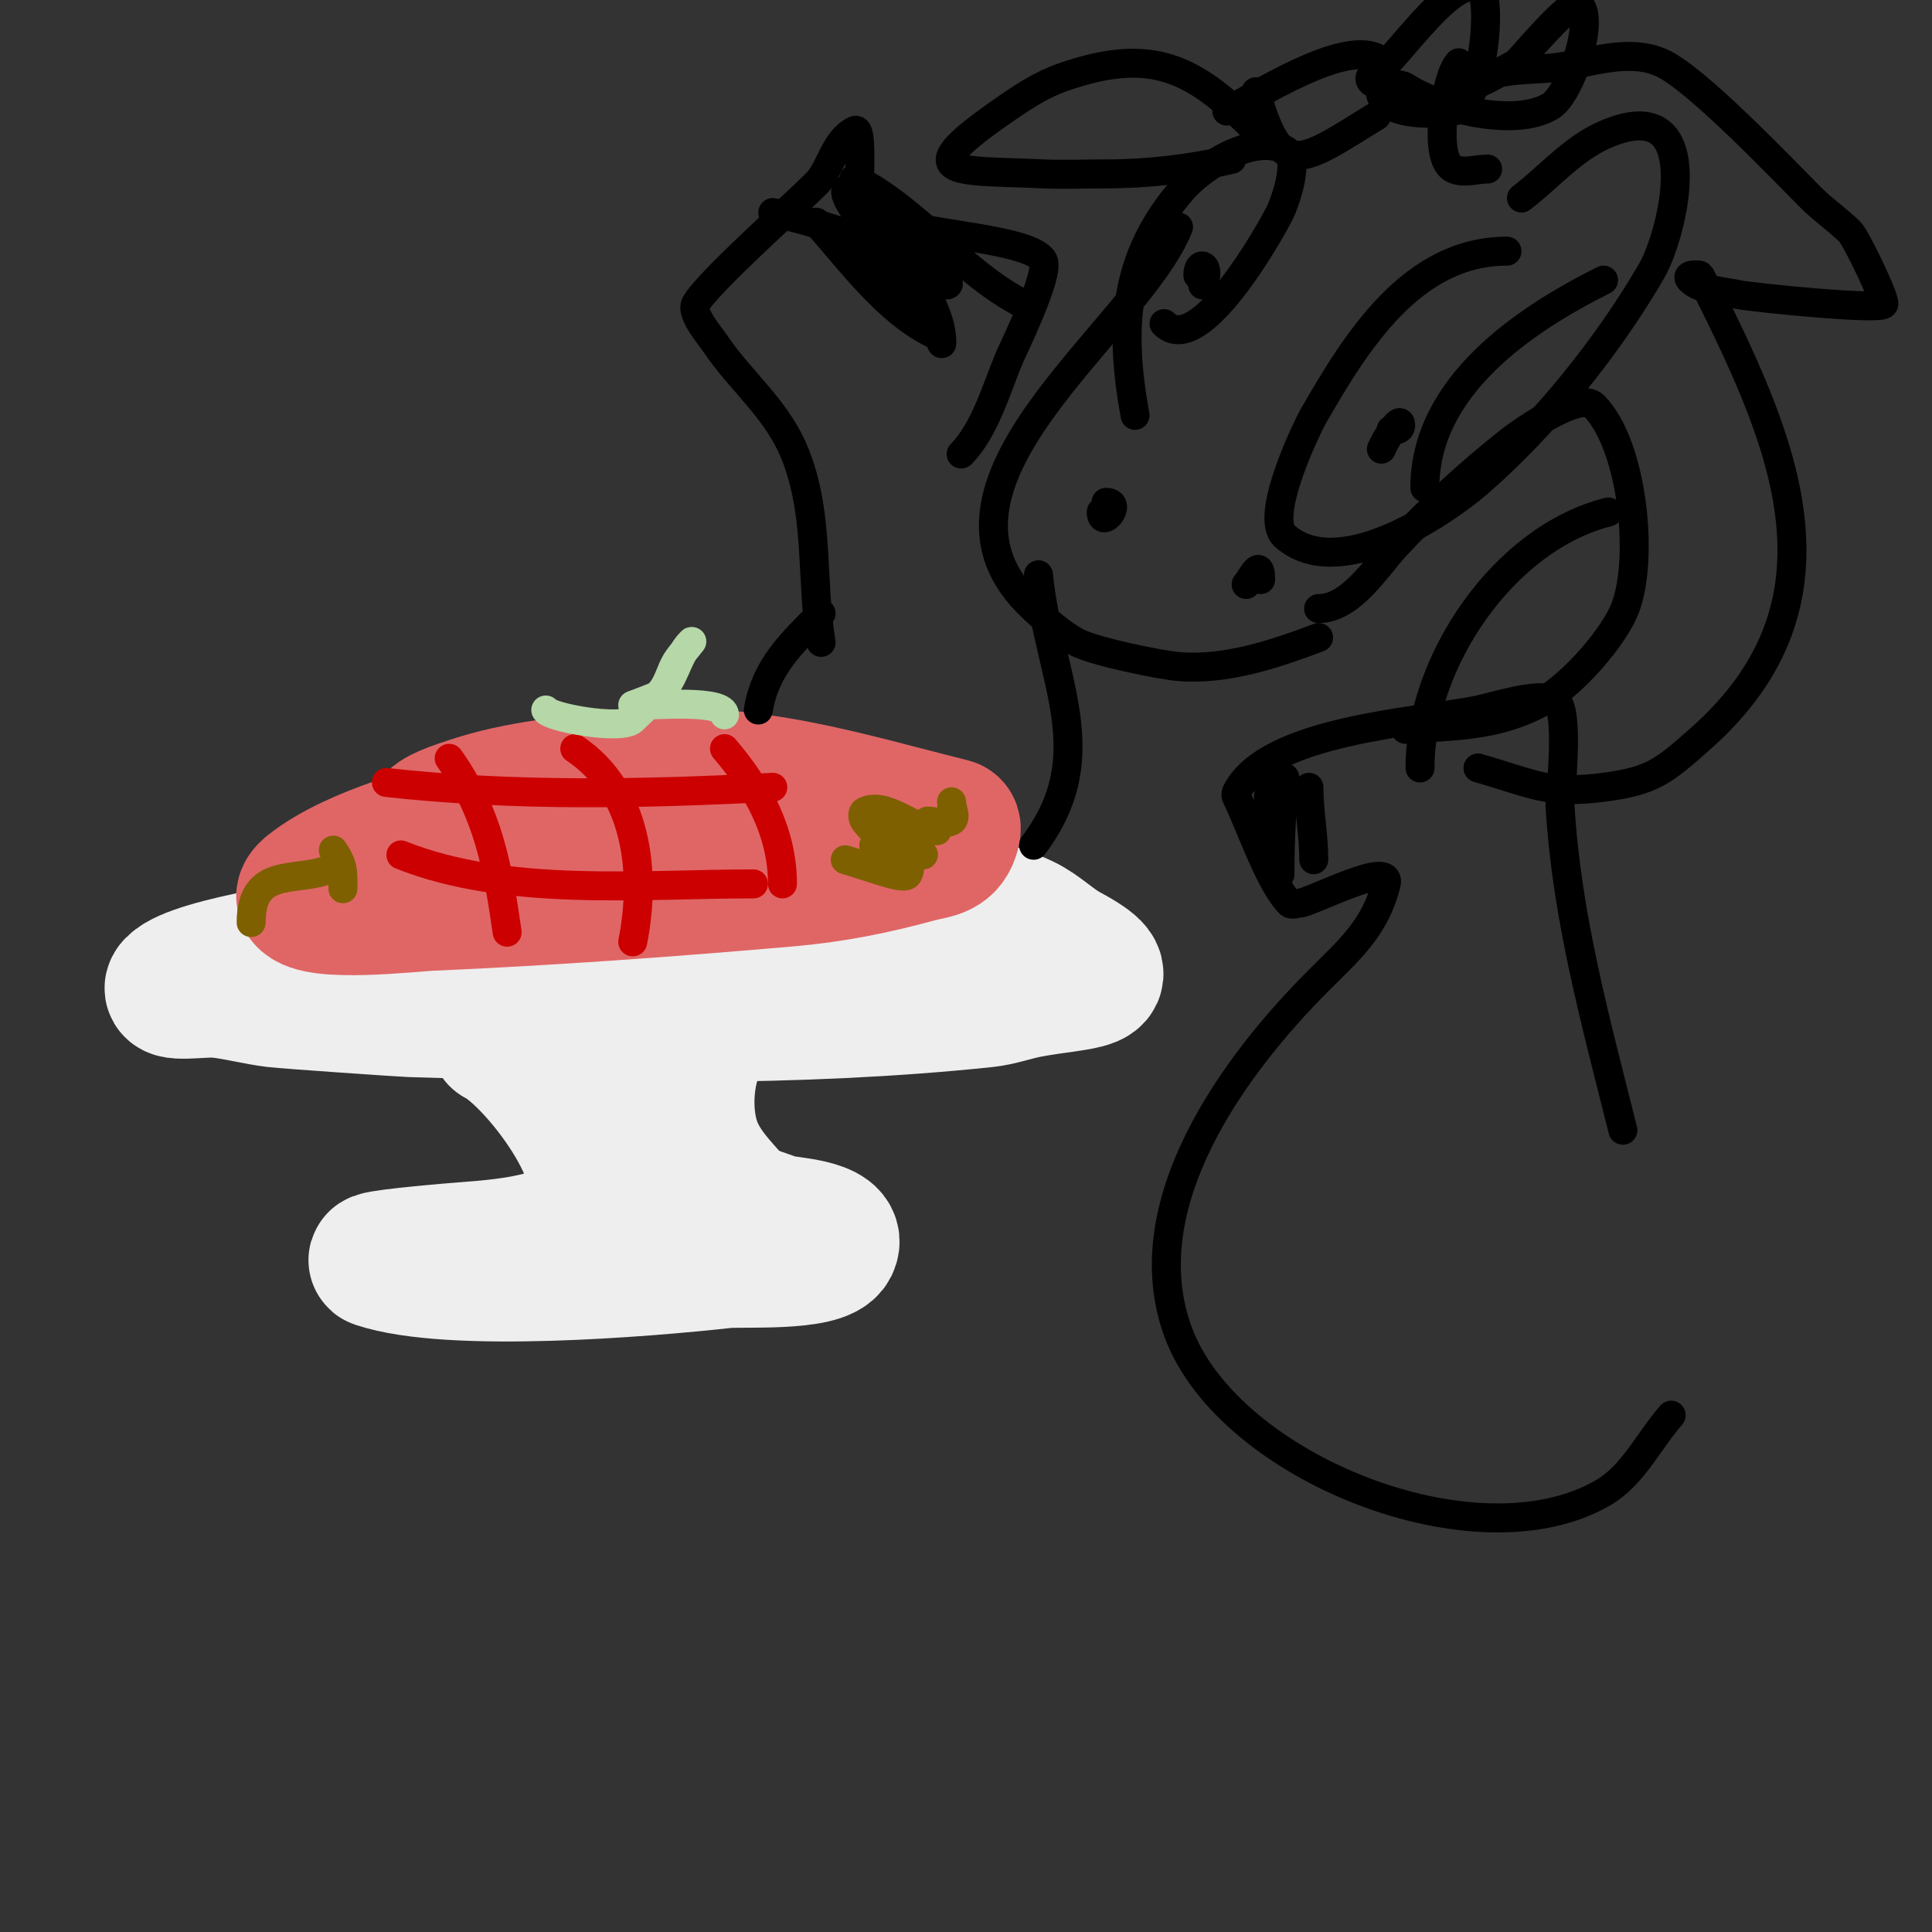 <svg viewBox='0 0 400 400' version='1.1' xmlns='http://www.w3.org/2000/svg' xmlns:xlink='http://www.w3.org/1999/xlink'><rect x="0" y="0" width="400" height="400" fill="#333333" stroke="none"/><g fill='none' stroke='#eeeeee' stroke-width='28' stroke-linecap='round' stroke-linejoin='round'><path d='M195,191c-41.327,-5.904 -80.887,-3.048 -122,4c-4.463,0.765 -32.513,4.513 -37,9c-2.134,2.134 5.997,0.7 9,1c4.035,0.404 7.974,1.517 12,2c2.584,0.31 26.434,1.949 28,2c38.981,1.257 80.211,2.083 119,-2c3.056,-0.322 5.979,-1.434 9,-2c10.878,-2.04 20.466,-1.288 8,-8c-3.175,-1.709 -5.742,-4.457 -9,-6c-11.161,-5.287 -23.06,-5.541 -35,-6c-9.665,-0.372 -19.328,-1 -29,-1c-27.404,0 -49.215,-4.878 -76,3'/><path d='M103,215c7.614,3.807 25.805,26.926 19,36c-5.193,6.924 -21.407,7.31 -29,8c-2.489,0.226 -16.67,1.443 -15,2c15.344,5.115 55.384,1.846 72,0c3.446,-0.383 20.145,0.71 22,-3c2.055,-4.11 -9.52,-4.462 -11,-5c-11.589,-4.214 -40.815,-12.189 -31,-31c2.745,-5.262 6.482,-10.151 11,-14c4.658,-3.968 10.667,-6 16,-9'/><path d='M158,207c-13.456,0 -17.772,16.913 -15,28c1.581,6.323 5.97,10.299 10,15'/></g>
<g fill='none' stroke='#e06666' stroke-width='28' stroke-linecap='round' stroke-linejoin='round'><path d='M160,170c-3.897,-1.949 -8.75,-1.203 -13,-2c-22.751,-4.266 -43.228,-0.684 -65,7c-5.981,2.111 -12.977,4.982 -18,9c-0.582,0.466 -1.413,1.38 -1,2c2.313,3.469 22.171,1.166 26,1c24.698,-1.074 49.339,-2.856 74,-5c9.531,-0.829 17.825,-2.498 27,-5c3.022,-0.824 5.896,-0.687 7,-4c0.211,-0.632 0.647,-1.838 0,-2c-21.871,-5.468 -41.559,-11.875 -65,-10c-10.422,0.834 -22.957,1.862 -33,5c-11.007,3.44 -13.698,5.178 -1,8'/></g>
<g fill='none' stroke='#cc0000' stroke-width='6' stroke-linecap='round' stroke-linejoin='round'><path d='M93,157c8.044,11.262 10.059,22.416 12,36'/><path d='M119,155c12.856,8.571 14.896,25.522 12,40'/><path d='M150,155c6.8,7.933 12,17.202 12,28'/><path d='M80,162c26.542,2.949 53.38,2.401 80,1'/><path d='M83,177c21.968,8.787 49.986,6 73,6'/></g>
<g fill='none' stroke='#7f6000' stroke-width='6' stroke-linecap='round' stroke-linejoin='round'><path d='M70,179c-6.848,4.566 -18,-0.842 -18,12'/><path d='M69,176c2.155,3.233 2,4.312 2,8'/><path d='M79,186'/><path d='M90,189'/><path d='M175,178c6.737,2.021 12.345,4.31 13,3c1.799,-3.599 -4.348,-3.348 -6,-5c-0.333,-0.333 -1.471,-1 -1,-1c2.665,0 4.573,-0.213 7,1c0.943,0.471 4.054,1 3,1c-4.32,0 -9.422,-3.562 -12,-7c-0.4,-0.533 -0.596,-1.702 0,-2c4.44,-2.22 10.345,4 15,4'/><path d='M192,170c1.667,0 3.509,0.745 5,0c1.193,-0.596 0,-2.667 0,-4'/></g>
<g fill='none' stroke='#b6d7a8' stroke-width='6' stroke-linecap='round' stroke-linejoin='round'><path d='M113,147c0.776,1.552 15.722,4.278 18,2c1.772,-1.772 4.405,-4.006 6,-6c1.397,-1.746 1.85,-4.083 3,-6c0.857,-1.429 4.179,-5.179 3,-4c-3.04,3.04 -3.227,8.17 -7,11c-0.431,0.323 -5,2 -5,2c0,0 1.333,0 2,0c2.902,0 17,-1.168 17,2'/></g>
<g fill='none' stroke='#000000' stroke-width='6' stroke-linecap='round' stroke-linejoin='round'><path d='M244,47c-8.674,21.685 -57.542,53.576 -30,79c2.793,2.578 5.637,5.23 9,7c3.643,1.917 17.207,4.684 21,5c9.837,0.82 19.757,-2.534 29,-6'/><path d='M261,120c0,-4.789 -1.905,-0.095 -3,1'/><path d='M228,106c0,3.621 4.546,-2 1,-2'/><path d='M273,126c6.775,0 12.063,-8.761 16,-13c7.262,-7.821 15.605,-15.404 24,-22c1.329,-1.044 13.896,-10.104 17,-7c8.296,8.296 10.63,33.277 6,43c-3.052,6.408 -11.483,15.741 -18,19c-8.971,4.486 -17.406,4.262 -27,5'/><path d='M312,52c-19.728,0 -31.278,18.882 -40,34c-1.309,2.27 -10.466,21.03 -6,25c11.031,9.805 32.492,-4.528 40,-11c13.542,-11.674 27.049,-28.486 36,-44c4.402,-7.631 11.809,-37.776 -10,-28c-6.51,2.918 -11.333,8.667 -17,13'/><path d='M288,89c0.598,0 2,0.236 2,-1c0,-2.134 -3.207,3.018 -4,5'/><path d='M241,67c7.3,7.3 22.047,-19.095 24,-23c0.823,-1.646 4.488,-11.256 1,-13c-6.769,-3.385 -17.289,3.794 -21,8c-12.627,14.31 -13.215,29.318 -10,47'/><path d='M249,59c1.971,-3.942 -1,-5.496 -1,-2'/><path d='M295,101c0,-21.084 20.705,-34.853 37,-43'/><path d='M260,19c5.312,18.591 9.022,14.832 25,5'/><path d='M302,13c-2.556,2.556 -5.7,19.911 -1,22c2.132,0.948 4.667,0 7,0'/><path d='M260,27c-12.859,-12.859 -21.379,-17.477 -40,-11c-3.945,1.372 -7.553,3.642 -11,6c-21.488,14.702 -11.943,13.139 7,14c4.329,0.197 8.667,0 13,0c8.724,0 17.499,-1.038 26,-3'/><path d='M254,23c5.668,-2.834 23.809,-14.595 31,-11c2.607,1.304 -0.026,5.948 1,8c2.036,4.071 11.446,3.711 15,3c5.93,-1.186 7.609,-20.782 6,-24c-3.996,-7.991 -18.471,14.235 -22,16c-0.333,0.167 -2.167,0.833 -1,2c0.781,0.781 5.495,-0.003 7,1c6.586,4.391 22.452,8.529 30,4c4.111,-2.467 9.243,-17.757 6,-21c-1.545,-1.545 -11.813,10.961 -13,12c-0.079,0.069 -9.583,5.583 -8,4c2.889,-2.889 12.104,-2.513 16,-3c6.963,-0.87 14.992,-4.115 22,-1c7.14,3.173 24.923,21.923 31,28c2.46,2.46 5.674,4.674 8,7c1.368,1.368 7.596,14.404 7,15c-1.247,1.247 -27.648,-1.477 -30,-2c-2.425,-0.539 -7.91,-0.91 -10,-3c-1.421,-1.421 1.962,-1.075 2,-1c16.297,32.594 33.035,66.852 0,96c-7.556,6.667 -9.778,8.667 -20,10c-11.571,1.509 -14.563,-0.732 -26,-4'/><path d='M333,106c-21.729,5.432 -39,31.12 -39,53'/><path d='M336,234c-5.541,-22.162 -11.657,-44.167 -13,-67c-0.105,-1.791 2.207,-20.397 -1,-22c-3.522,-1.761 -12.663,1.333 -16,2c-12.707,2.541 -43.6,4.199 -50,17c-0.149,0.298 -0.149,0.702 0,1c2.687,5.373 6.814,17.814 11,22c0.471,0.471 1.333,0 2,0c2.155,0 19.291,-9.165 18,-4c-2.283,9.133 -7.715,13.715 -14,20c-17.394,17.394 -38.953,46.459 -29,73c10.444,27.852 61.84,48.388 88,33c6.108,-3.593 9.333,-10.667 14,-16'/><path d='M271,163c0,5.018 1,9.816 1,15'/><path d='M266,161c-0.685,6.848 -1,13.176 -1,20'/><path d='M263,161c-0.703,5.623 -0.626,11.368 0,17'/><path d='M170,133c-2.14,-12.838 -0.369,-25.429 -5,-38c-3.753,-10.188 -11.452,-15.678 -17,-24c-0.869,-1.303 -4.972,-6.055 -4,-8c2.048,-4.095 20.089,-20.089 25,-25c3.085,-3.085 3.616,-8.808 8,-11c1.535,-0.767 0.879,9.274 1,10c0.599,3.594 4.897,7.449 8,9c5.043,2.522 27.73,3.461 30,8c1.379,2.758 -6.418,18.617 -7,20c-2.596,6.166 -5.09,15.09 -10,20'/><path d='M169,46c6.892,7.754 14.494,18.247 24,23'/><path d='M160,44c8.485,1.885 16.098,4.353 24,8c3.26,1.504 6.789,2.394 10,4c1.075,0.537 3.202,3 2,3c-4.151,0 -13.139,-20 -20,-20c-2.848,0 1.726,5.453 3,8c4.012,8.024 4.994,9.117 10,16c1.531,2.105 3.438,3.917 5,6c0.447,0.596 1,2.745 1,2c0,-9.153 -9.852,-18.704 -14,-27c-0.869,-1.738 -2.036,-3.312 -3,-5c-0.37,-0.647 -1.667,-2.333 -1,-2c12.784,6.392 22.433,19.717 35,26'/><path d='M170,127c-6.249,6.249 -11.531,11.187 -13,20'/><path d='M215,119c2.17,21.695 13.186,37.086 -1,56'/></g>
</svg>